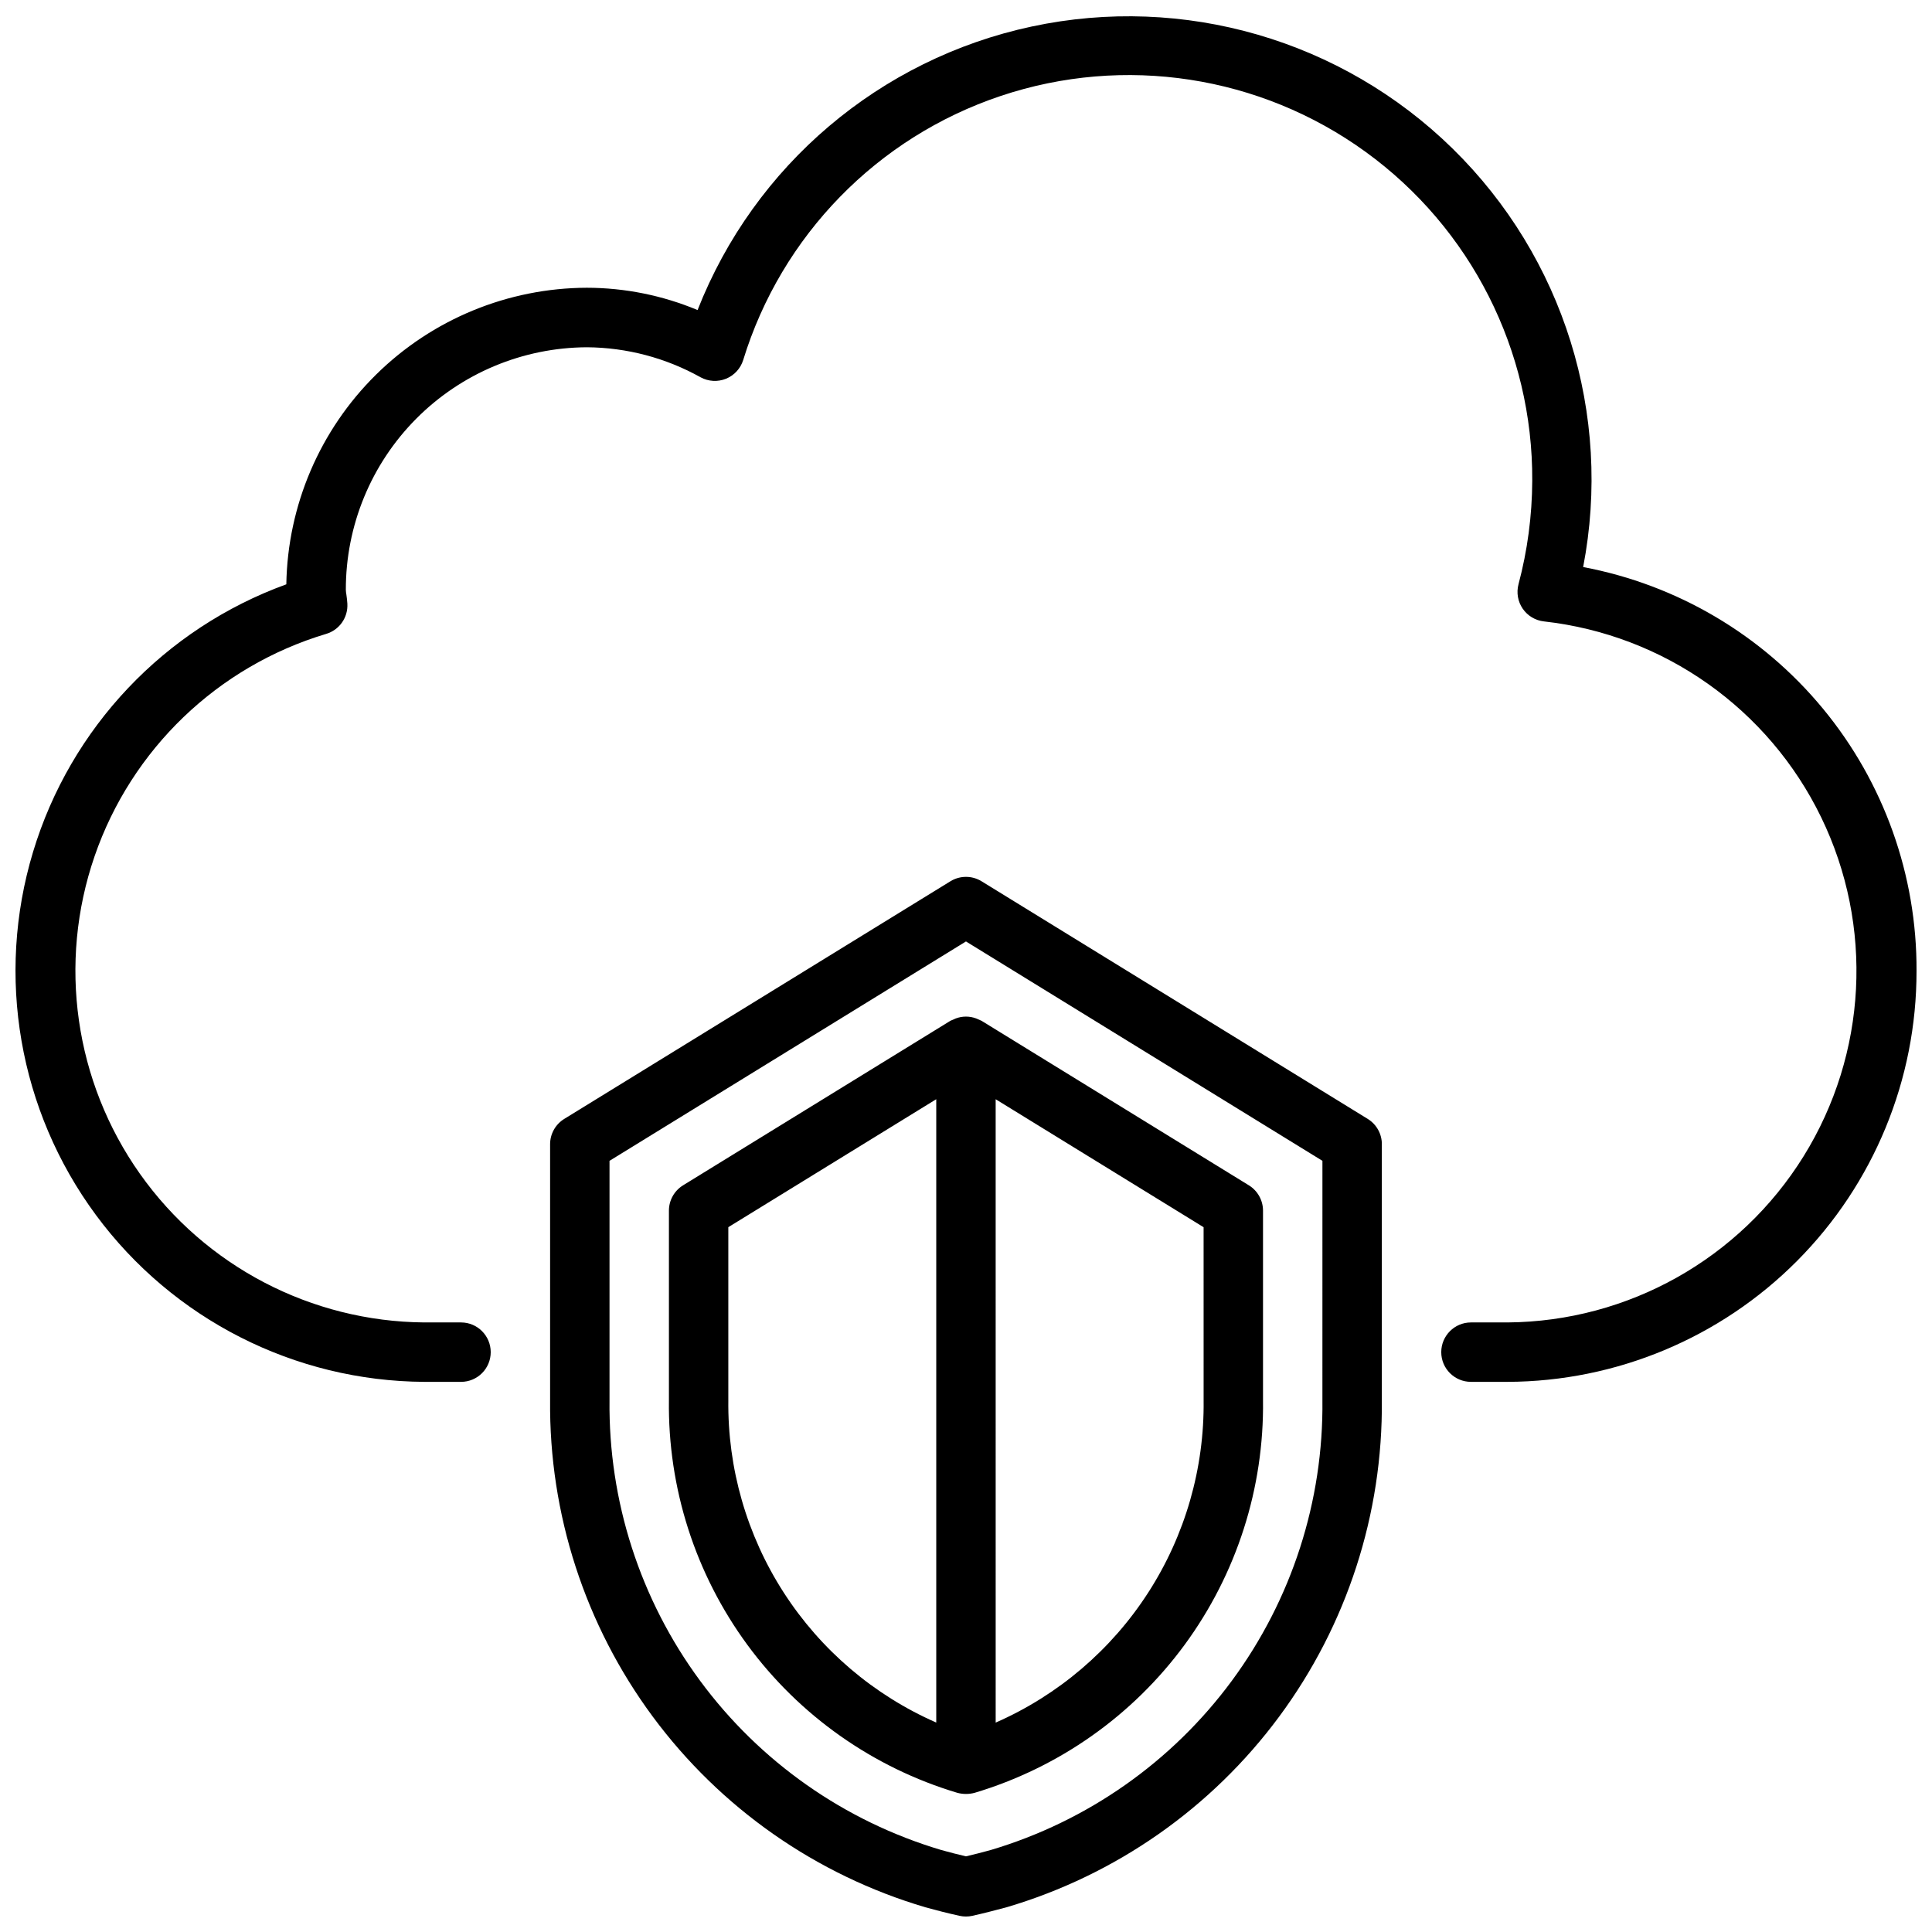 <?xml version="1.0" encoding="UTF-8"?>
<!-- Uploaded to: SVG Find, www.svgfind.com, Generator: SVG Find Mixer Tools -->
<svg width="800px" height="800px" version="1.1" viewBox="144 144 512 512" xmlns="http://www.w3.org/2000/svg">
 <defs>
  <clipPath id="a">
   <path d="m148.09 148.09h503.81v503.81h-503.81z"/>
  </clipPath>
 </defs>
 <g clip-path="url(#a)">
  <path d="m651.9 401.31c0.039 28.801-11.348 56.438-31.664 76.852-20.312 20.414-47.895 31.938-76.695 32.043h-9.719c-4.348 0-7.875-3.523-7.875-7.871 0-4.348 3.527-7.875 7.875-7.875h9.723-0.004c31.969-0.254 61.574-16.875 78.43-44.035 16.859-27.16 18.617-61.07 4.66-89.828-13.957-28.758-41.684-48.355-73.453-51.914-2.281-0.246-4.34-1.477-5.641-3.367-1.297-1.891-1.707-4.254-1.121-6.473 2.379-8.949 3.602-18.16 3.644-27.418 0.199-34.5-16.258-66.973-44.199-87.207-27.938-20.234-63.926-25.746-96.641-14.797s-58.133 37.012-68.266 69.988c-0.699 2.25-2.371 4.07-4.555 4.961-2.184 0.887-4.652 0.746-6.727-0.379-9.211-5.148-19.57-7.887-30.125-7.961-16.992 0.07-33.262 6.875-45.242 18.93-11.98 12.051-18.688 28.363-18.656 45.355 0.016 0.426 0.062 0.848 0.145 1.266 0.109 0.789 0.211 1.574 0.262 2.418h-0.004c0.207 3.652-2.125 6.965-5.637 7.996-28.734 8.617-51.562 30.535-61.344 58.895-9.777 28.359-5.309 59.691 12.012 84.184 17.32 24.492 45.371 39.152 75.367 39.387h9.723c4.348 0 7.871 3.527 7.871 7.875 0 4.348-3.523 7.871-7.871 7.871h-9.723c-34.367-0.191-66.629-16.586-87.043-44.234-20.414-27.648-26.586-63.309-16.648-96.211 9.934-32.898 34.812-59.184 67.117-70.91 0.348-20.918 8.879-40.863 23.77-55.559 14.887-14.695 34.945-22.965 55.863-23.035 10.078 0.016 20.055 2.023 29.355 5.91 15.047-38.316 48.305-66.535 88.562-75.141 40.254-8.605 82.145 3.551 111.54 32.367 29.398 28.816 42.387 70.457 34.586 110.88 24.922 4.691 47.41 17.973 63.551 37.531 16.141 19.555 24.918 44.152 24.797 69.512zm-141.7 45.918v67.816c0.297 30.168-9.254 59.613-27.195 83.863-17.945 24.254-43.309 41.996-72.246 50.535-2.945 0.789-5.969 1.574-9.062 2.266l0.004 0.004c-1.125 0.25-2.293 0.25-3.418 0-3.094-0.684-6.117-1.449-9.07-2.266l0.004-0.004c-28.934-8.543-54.293-26.285-72.238-50.535-17.941-24.254-27.488-53.695-27.195-83.863v-67.816c0-2.734 1.418-5.273 3.75-6.707l102.34-62.977c2.527-1.555 5.719-1.555 8.25 0l102.34 62.977c2.328 1.434 3.746 3.973 3.746 6.707zm-15.742 4.402-94.465-58.137-94.465 58.137v63.418-0.004c-0.301 26.73 8.117 52.832 23.984 74.348 15.863 21.516 38.312 37.273 63.938 44.883 2.141 0.598 4.32 1.156 6.543 1.676 2.219-0.52 4.394-1.078 6.535-1.668h-0.004c25.629-7.613 48.078-23.371 63.945-44.887 15.867-21.516 24.285-47.617 23.984-74.352zm-90.34-37.109 70.848 43.602c2.324 1.434 3.742 3.969 3.746 6.699v50.223c0.309 23.297-6.984 46.062-20.773 64.84-13.789 18.781-33.328 32.551-55.648 39.23-1.504 0.402-3.086 0.402-4.59 0-22.32-6.68-41.855-20.453-55.648-39.23-13.789-18.781-21.086-41.543-20.781-64.84v-50.223c0.004-2.731 1.422-5.266 3.746-6.699l70.848-43.602c0.078-0.047 1.289-0.574 1.418-0.621 1.746-0.656 3.672-0.656 5.418 0 0.125 0.047 1.336 0.574 1.418 0.621zm-12 185.98v-165.2l-55.105 33.914v45.824l0.004-0.004c-0.219 18.082 4.891 35.828 14.688 51.023 9.801 15.199 23.855 27.176 40.414 34.438zm70.848-131.28-55.105-33.914 0.004 165.2c16.559-7.266 30.617-19.242 40.414-34.441 9.801-15.195 14.91-32.945 14.691-51.027z"/>
 </g>
</svg>